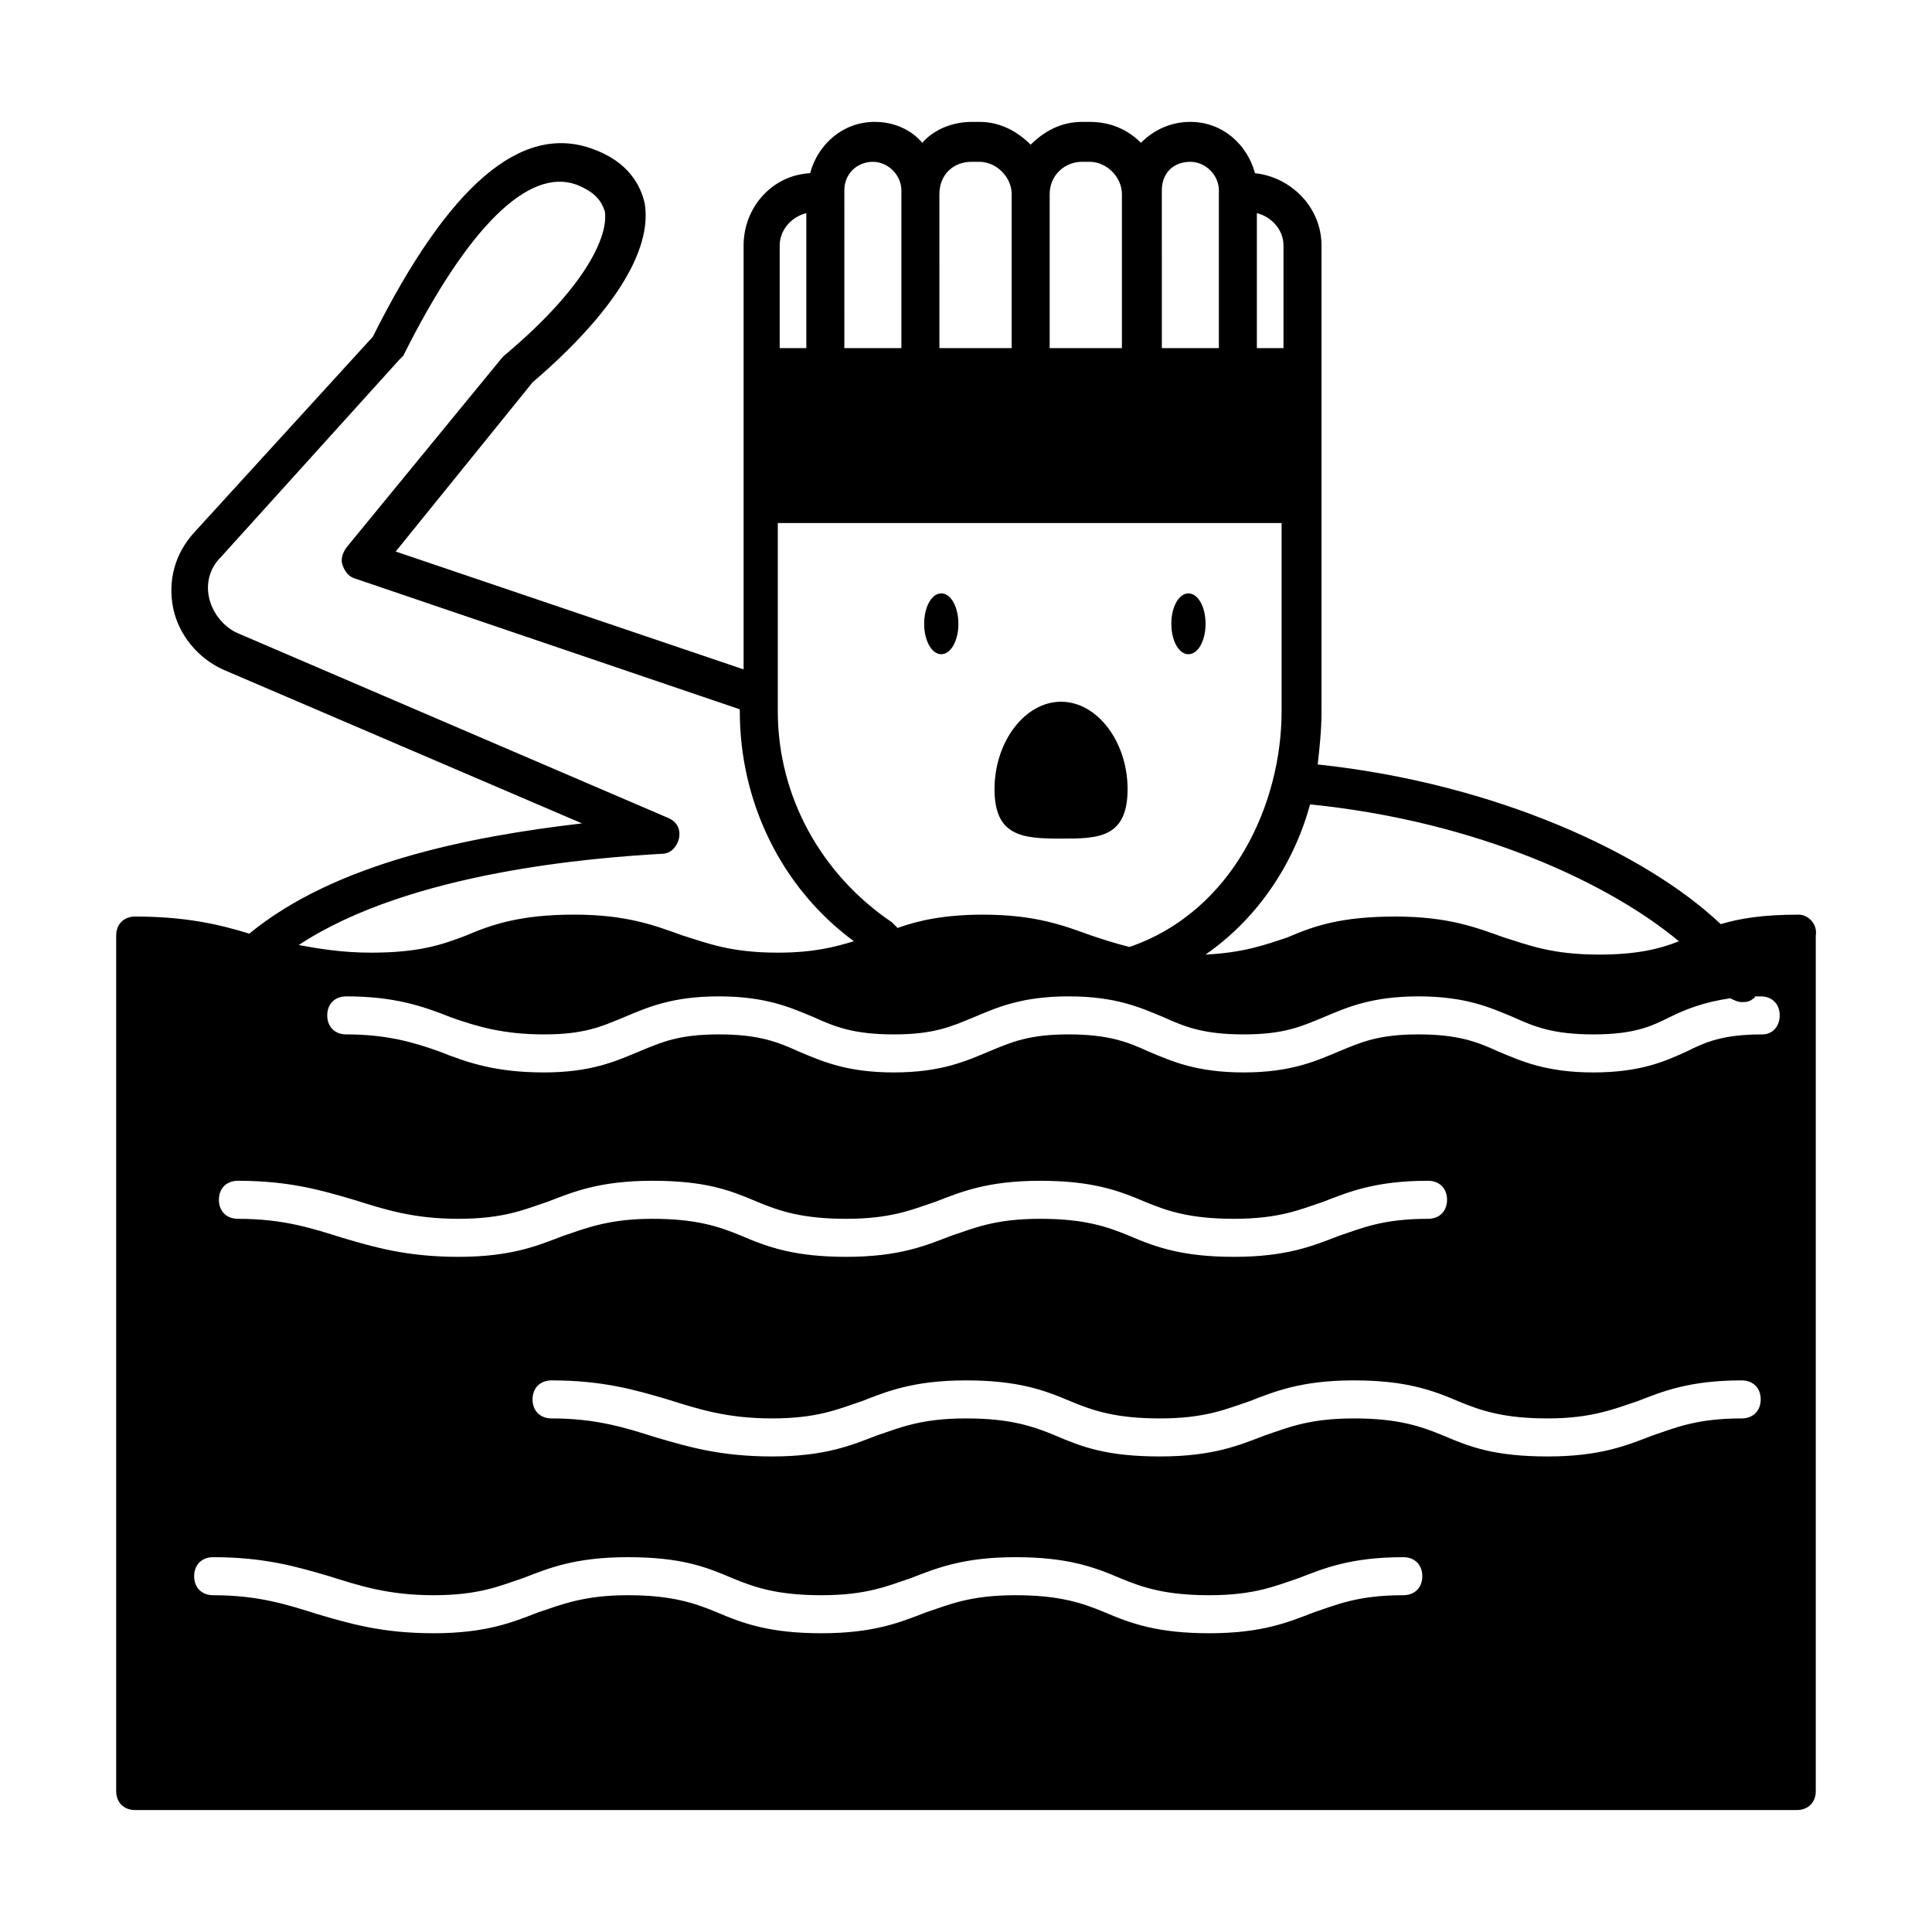 <?xml version="1.0" encoding="UTF-8"?>
<!-- Uploaded to: ICON Repo, www.svgrepo.com, Generator: ICON Repo Mixer Tools -->
<svg fill="#000000" width="800px" height="800px" version="1.1" viewBox="144 144 512 512" xmlns="http://www.w3.org/2000/svg">
 <g>
  <path d="m393.45 301.25c-2.519 0-4.535 3.527-4.535 8.062s2.016 8.062 4.535 8.062 4.535-3.527 4.535-8.062-2.016-8.062-4.535-8.062z"/>
  <path d="m458.95 317.38c2.519 0 4.535-3.527 4.535-8.062s-2.016-8.062-4.535-8.062c-2.519 0-4.535 3.527-4.535 8.062s2.016 8.062 4.535 8.062z"/>
  <path d="m425.19 366.24c9.574 0 17.633 0 17.633-13.098 0-12.594-8.062-23.176-17.633-23.176-9.574 0-17.633 10.578-17.633 23.176 0 12.594 7.559 13.098 17.633 13.098z"/>
  <path d="m620.67 386.39c-9.574 0-15.617 1.008-20.656 2.519-19.648-18.641-59.449-37.281-106.81-42.32 0.504-4.535 1.008-9.07 1.008-14.105v-123.44c0-10.078-8.062-18.137-17.633-19.145-2.016-7.559-8.566-13.602-17.129-13.602-5.039 0-9.574 2.016-13.098 5.543-3.527-3.527-8.062-5.543-13.602-5.543h-2.016c-5.543 0-10.078 2.519-13.602 6.047-3.527-3.527-8.062-6.047-13.602-6.047h-2.016c-5.039 0-10.078 2.016-13.098 5.543-3.023-3.527-7.559-5.543-12.594-5.543-8.566 0-15.113 6.047-17.129 13.602-10.078 0.504-17.633 9.07-17.633 19.145v112.35l-92.195-31.234 36.273-44.84c21.16-18.137 31.738-34.762 29.727-47.359-1.02-4.531-4.043-11.082-14.121-14.609-18.641-6.551-37.785 9.574-57.938 49.879l-47.355 51.891c-5.039 5.543-7.055 12.594-5.543 20.152 1.512 7.055 6.551 13.098 13.098 16.121l95.219 40.809c-30.23 3.527-65.496 10.578-88.168 29.223-8.062-2.519-17.129-4.535-30.23-4.535-3.023 0-5.039 2.016-5.039 5.039v226.71c0 3.023 2.016 5.039 5.039 5.039h440.33c3.023 0 5.039-2.016 5.039-5.039v-226.71c0.512-3.023-2.008-5.543-4.527-5.543zm-31.742 7.055c-5.039 2.016-11.082 3.527-21.16 3.527-12.594 0-18.641-2.519-25.191-4.535-7.055-2.519-14.609-5.543-28.719-5.543-14.609 0-21.664 2.519-28.719 5.543-6.047 2.016-11.586 4.031-21.664 4.535 13.098-9.07 23.176-23.176 27.711-39.801 44.844 4.535 79.605 21.16 97.742 36.273zm-207.06-3.527c-0.504-0.504-1.008-1.008-1.512-1.512-18.641-12.594-30.23-33.25-30.23-55.922v-49.879h133.51v49.879c0 24.184-12.594 52.898-40.305 62.473-4.031-1.008-7.055-2.016-10.078-3.023-7.055-2.519-14.609-5.543-28.719-5.543-10.07 0-17.125 1.512-22.664 3.527zm102.27-180.87v27.207h-7.055v-35.77c4.035 1.004 7.055 4.531 7.055 8.562zm-24.684-22.168c4.031 0 7.559 3.527 7.559 7.559v41.816h-15.113l-0.004-41.816c0-4.535 3.023-7.559 7.559-7.559zm-28.719 0h2.016c4.535 0 8.566 4.031 8.566 8.566v40.809h-19.145v-40.809c0-5.039 4.027-8.566 8.562-8.566zm-29.219 0h2.016c4.535 0 8.566 4.031 8.566 8.566v40.809h-19.145l-0.004-40.809c0-5.039 3.527-8.566 8.566-8.566zm-26.199 0c4.031 0 7.559 3.527 7.559 7.559v41.816h-15.113l-0.004-41.816c0-4.535 3.527-7.559 7.559-7.559zm-17.633 13.602v35.77h-7.055v-27.207c0-4.027 3.023-7.555 7.055-8.562zm-36.777 160.21-113.86-48.871c-3.527-1.512-6.551-5.039-7.559-9.07s0-8.062 3.023-11.082l47.359-52.395 1.008-1.008c17.129-34.258 33.25-49.879 45.848-45.344 6.551 2.519 7.055 6.047 7.559 7.055 1.008 6.551-5.039 20.152-26.703 38.289l-0.504 0.504-41.312 50.383c-1.008 1.512-1.512 3.023-1.008 4.535s1.512 3.023 3.023 3.527l102.27 34.762v0.504c0 24.184 11.082 46.855 30.23 60.961-5.039 1.512-10.578 3.023-20.152 3.023-12.594 0-18.641-2.519-25.191-4.535-7.055-2.519-14.609-5.543-28.719-5.543-14.105 0-21.664 2.519-28.719 5.543-6.551 2.519-12.594 4.535-25.191 4.535-7.559 0-13.602-1.008-19.145-2.016 29.727-19.648 79.098-23.176 96.227-24.184 2.519 0 4.031-2.016 4.535-4.031 0.5-2.523-0.508-4.535-3.023-5.543zm-113.86 96.227c13.602 0 22.168 2.519 30.73 5.039 8.062 2.519 15.617 5.039 27.711 5.039 12.09 0 17.633-2.519 23.68-4.535 6.551-2.519 13.602-5.543 27.711-5.543 14.105 0 20.656 2.519 27.711 5.543 6.047 2.519 12.09 4.535 23.68 4.535 12.09 0 17.633-2.519 23.68-4.535 6.551-2.519 13.602-5.543 27.711-5.543 13.602 0 20.656 2.519 27.711 5.543 6.047 2.519 12.09 4.535 23.68 4.535 12.09 0 17.633-2.519 23.68-4.535 6.551-2.519 13.602-5.543 27.711-5.543 3.023 0 5.039 2.016 5.039 5.039s-2.016 5.039-5.039 5.039c-12.09 0-17.633 2.519-23.68 4.535-6.551 2.519-13.602 5.543-27.711 5.543-13.602 0-20.656-2.519-27.711-5.543-6.047-2.519-12.09-4.535-23.68-4.535-12.09 0-17.633 2.519-23.68 4.535-6.551 2.519-13.602 5.543-27.711 5.543-13.602 0-20.656-2.519-27.711-5.543-6.047-2.519-12.09-4.535-23.68-4.535-11.586 0-17.633 2.519-23.68 4.535-6.551 2.519-13.602 5.543-27.711 5.543-13.602 0-22.168-2.519-30.73-5.039-8.062-2.519-15.617-5.039-27.711-5.039-3.023 0-5.039-2.016-5.039-5.039s2.016-5.039 5.039-5.039zm308.84 109.83c-12.09 0-17.633 2.519-23.68 4.535-6.551 2.519-13.602 5.543-27.711 5.543-13.602 0-20.656-2.519-27.711-5.543-6.047-2.519-12.09-4.535-23.68-4.535-12.09 0-17.633 2.519-23.68 4.535-6.551 2.519-13.602 5.543-27.711 5.543-13.602 0-20.656-2.519-27.711-5.543-6.047-2.519-12.09-4.535-23.68-4.535-11.586 0-17.633 2.519-23.68 4.535-6.551 2.519-13.602 5.543-27.711 5.543-13.602 0-22.168-2.519-30.73-5.039-8.062-2.519-15.617-5.039-27.711-5.039-3.023 0-5.039-2.016-5.039-5.039s2.016-5.039 5.039-5.039c13.602 0 22.168 2.519 30.73 5.039 8.062 2.519 15.617 5.039 27.711 5.039 12.09 0 17.633-2.519 23.68-4.535 6.551-2.519 13.602-5.543 27.711-5.543 14.105 0 20.656 2.519 27.711 5.543 6.047 2.519 12.09 4.535 23.68 4.535 12.09 0 17.633-2.519 23.68-4.535 6.551-2.519 13.602-5.543 27.711-5.543 13.602 0 20.656 2.519 27.711 5.543 6.047 2.519 12.09 4.535 23.68 4.535 12.09 0 17.633-2.519 23.68-4.535 6.551-2.519 13.602-5.543 27.711-5.543 3.023 0 5.039 2.016 5.039 5.039 0 3.027-2.016 5.039-5.039 5.039zm89.68-46.852c-12.09 0-17.633 2.519-23.68 4.535-6.551 2.519-13.602 5.543-27.711 5.543-14.105 0-20.656-2.519-27.711-5.543-6.047-2.519-12.09-4.535-23.68-4.535-12.09 0-17.633 2.519-23.68 4.535-6.551 2.519-13.602 5.543-27.711 5.543-14.105 0-20.656-2.519-27.711-5.543-6.047-2.519-12.09-4.535-23.68-4.535-12.09 0-17.633 2.519-23.68 4.535-6.551 2.519-13.602 5.543-27.711 5.543-13.602 0-22.168-2.519-30.73-5.039-8.062-2.519-15.617-5.039-27.711-5.039-3.023 0-5.039-2.016-5.039-5.039 0-3.023 2.016-5.039 5.039-5.039 13.602 0 22.168 2.519 30.73 5.039 8.062 2.519 15.617 5.039 27.711 5.039 12.09 0 17.633-2.519 23.68-4.535 6.551-2.519 13.602-5.543 27.711-5.543 13.602 0 20.656 2.519 27.711 5.543 6.047 2.519 12.09 4.535 23.68 4.535 12.09 0 17.633-2.519 23.68-4.535 6.551-2.519 13.602-5.543 27.711-5.543 13.602 0 20.656 2.519 27.711 5.543 6.047 2.519 12.09 4.535 23.68 4.535 11.586 0 17.633-2.519 23.68-4.535 6.551-2.519 13.602-5.543 27.711-5.543 3.023 0 5.039 2.016 5.039 5.039-0.004 3.023-2.019 5.039-5.039 5.039zm5.539-101.77c-10.578 0-15.113 2.016-20.152 4.535-5.543 2.519-12.09 5.543-24.688 5.543-12.594 0-19.145-3.023-25.191-5.543-5.543-2.519-10.578-4.535-21.16-4.535-10.578 0-15.113 2.016-21.16 4.535-6.047 2.519-12.594 5.543-25.191 5.543-12.594 0-19.145-3.023-25.191-5.543-5.543-2.519-10.578-4.535-21.16-4.535-10.578 0-15.113 2.016-21.16 4.535-6.047 2.519-12.594 5.543-25.191 5.543-12.594 0-19.145-3.023-25.191-5.543-5.543-2.519-10.578-4.535-21.16-4.535-10.578 0-15.113 2.016-21.16 4.535-6.047 2.519-12.594 5.543-25.191 5.543-12.594 0-20.152-2.519-27.711-5.543-7.055-2.519-14.105-4.535-24.688-4.535-3.023 0-5.039-2.016-5.039-5.039 0-3.023 2.016-5.039 5.039-5.039 12.594 0 20.152 2.519 27.711 5.543 7.055 2.519 14.105 4.535 24.688 4.535 10.578 0 15.113-2.016 21.16-4.535 6.047-2.519 12.594-5.543 25.191-5.543 12.594 0 19.145 3.023 25.191 5.543 5.543 2.519 10.578 4.535 21.16 4.535 10.578 0 15.113-2.016 21.16-4.535 6.047-2.519 12.594-5.543 25.191-5.543 12.594 0 19.145 3.023 25.191 5.543 5.543 2.519 10.578 4.535 21.16 4.535 10.578 0 15.113-2.016 21.16-4.535 6.047-2.519 12.594-5.543 25.191-5.543 12.594 0 19.145 3.023 25.191 5.543 5.543 2.519 10.578 4.535 21.16 4.535 10.578 0 15.113-2.016 20.152-4.535 4.031-2.016 9.07-4.031 16.121-5.039 1.008 0.504 2.016 1.008 3.023 1.008 1.008 0 1.512 0 2.519-0.504 0.504-0.504 1.008-0.504 1.008-1.008h1.512c3.023 0 5.039 2.016 5.039 5.039 0 3.023-2.016 5.039-4.535 5.039z"/>
 </g>
</svg>